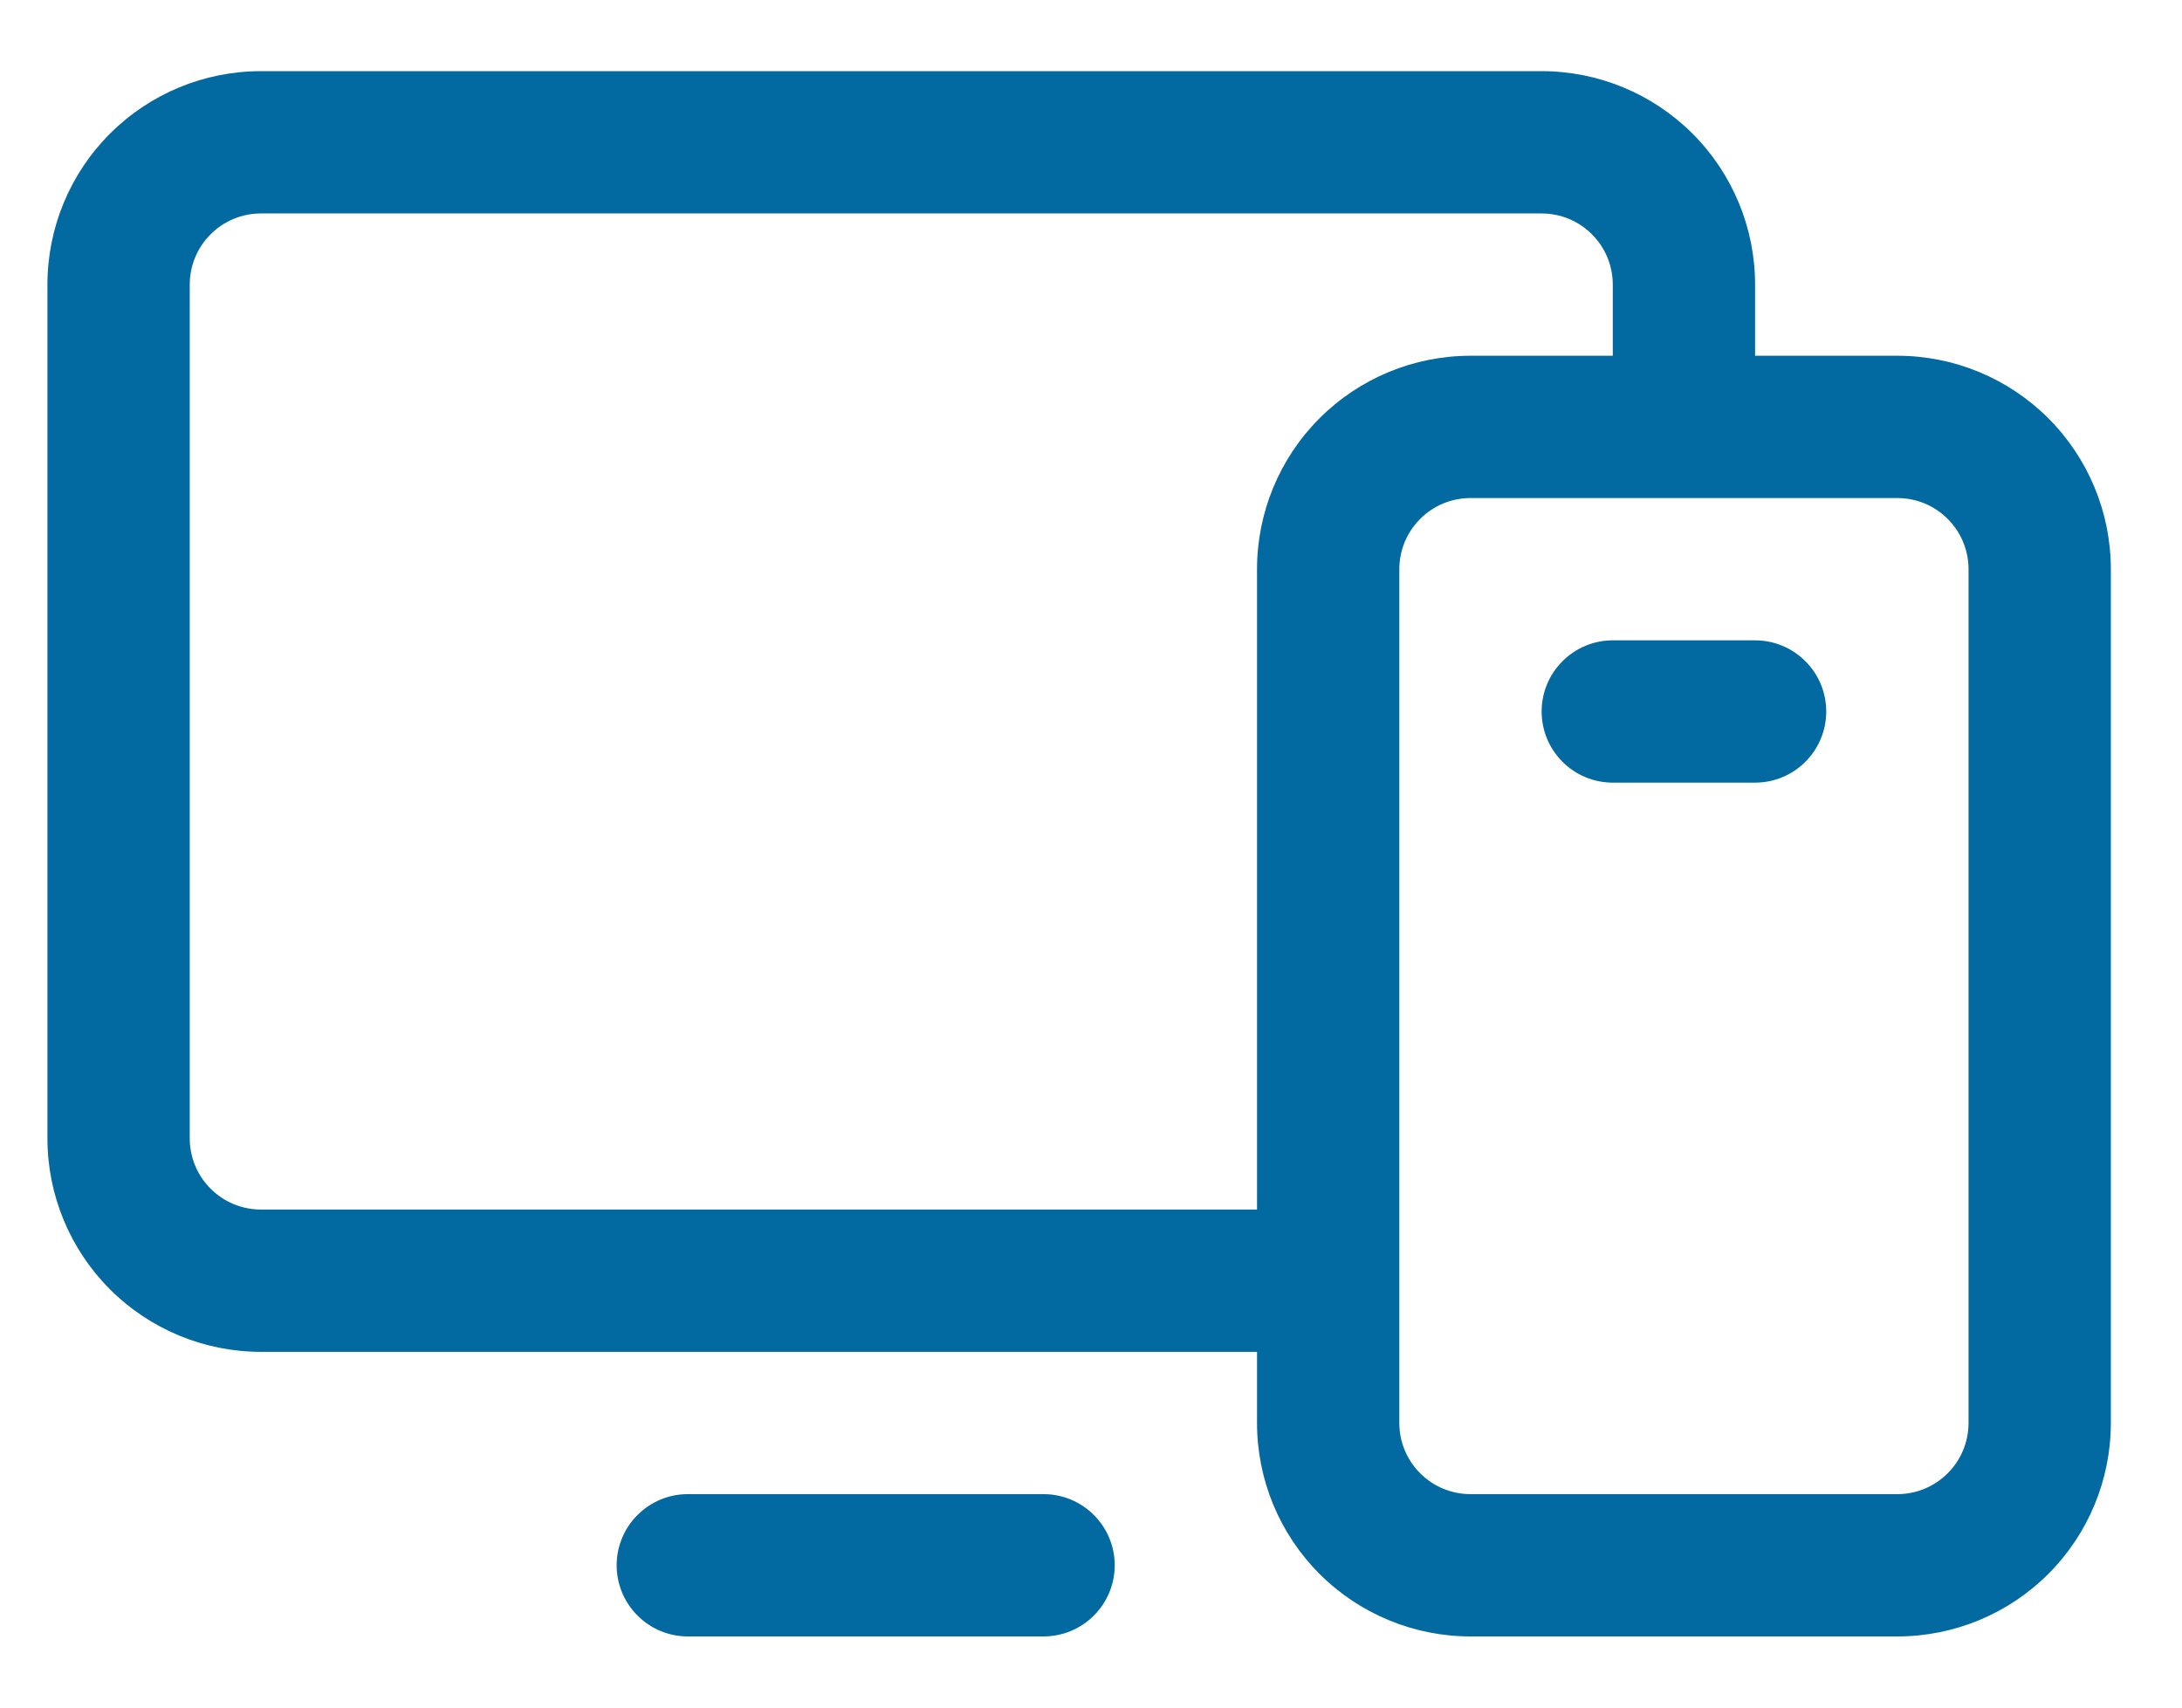 <svg width="23" height="18" viewBox="0 0 23 18" fill="none" xmlns="http://www.w3.org/2000/svg">
<path d="M20 3.75H18.5V3C18.5 2.403 18.263 1.831 17.841 1.409C17.419 0.987 16.847 0.75 16.25 0.75H2.75C2.153 0.75 1.581 0.987 1.159 1.409C0.737 1.831 0.5 2.403 0.5 3V12C0.5 12.597 0.737 13.169 1.159 13.591C1.581 14.013 2.153 14.25 2.75 14.25H13.25V15C13.25 15.597 13.487 16.169 13.909 16.591C14.331 17.013 14.903 17.25 15.5 17.25H20C20.597 17.25 21.169 17.013 21.591 16.591C22.013 16.169 22.25 15.597 22.25 15V6C22.25 5.403 22.013 4.831 21.591 4.409C21.169 3.987 20.597 3.75 20 3.75ZM2.75 12.75C2.551 12.75 2.36 12.671 2.22 12.53C2.079 12.39 2 12.199 2 12V3C2 2.801 2.079 2.61 2.22 2.47C2.36 2.329 2.551 2.25 2.75 2.25H16.25C16.449 2.25 16.64 2.329 16.78 2.47C16.921 2.61 17 2.801 17 3V3.75H15.5C14.903 3.75 14.331 3.987 13.909 4.409C13.487 4.831 13.25 5.403 13.25 6V12.75H2.75ZM20.75 15C20.75 15.199 20.671 15.39 20.53 15.53C20.39 15.671 20.199 15.75 20 15.75H15.5C15.301 15.75 15.11 15.671 14.97 15.53C14.829 15.39 14.75 15.199 14.75 15V6C14.75 5.801 14.829 5.61 14.97 5.47C15.11 5.329 15.301 5.25 15.5 5.25H20C20.199 5.25 20.39 5.329 20.53 5.47C20.671 5.61 20.75 5.801 20.75 6V15ZM11.75 16.5C11.75 16.699 11.671 16.89 11.53 17.03C11.39 17.171 11.199 17.25 11 17.25H7.25C7.051 17.25 6.86 17.171 6.72 17.03C6.579 16.89 6.5 16.699 6.5 16.5C6.5 16.301 6.579 16.11 6.72 15.97C6.86 15.829 7.051 15.75 7.25 15.75H11C11.199 15.75 11.39 15.829 11.53 15.97C11.671 16.11 11.75 16.301 11.75 16.5ZM19.25 7.5C19.25 7.699 19.171 7.89 19.03 8.03C18.89 8.171 18.699 8.25 18.5 8.25H17C16.801 8.25 16.61 8.171 16.47 8.03C16.329 7.89 16.25 7.699 16.25 7.5C16.25 7.301 16.329 7.11 16.47 6.97C16.61 6.829 16.801 6.75 17 6.75H18.5C18.699 6.75 18.89 6.829 19.03 6.97C19.171 7.11 19.25 7.301 19.25 7.5Z" fill="#0369A1"/>
</svg>
